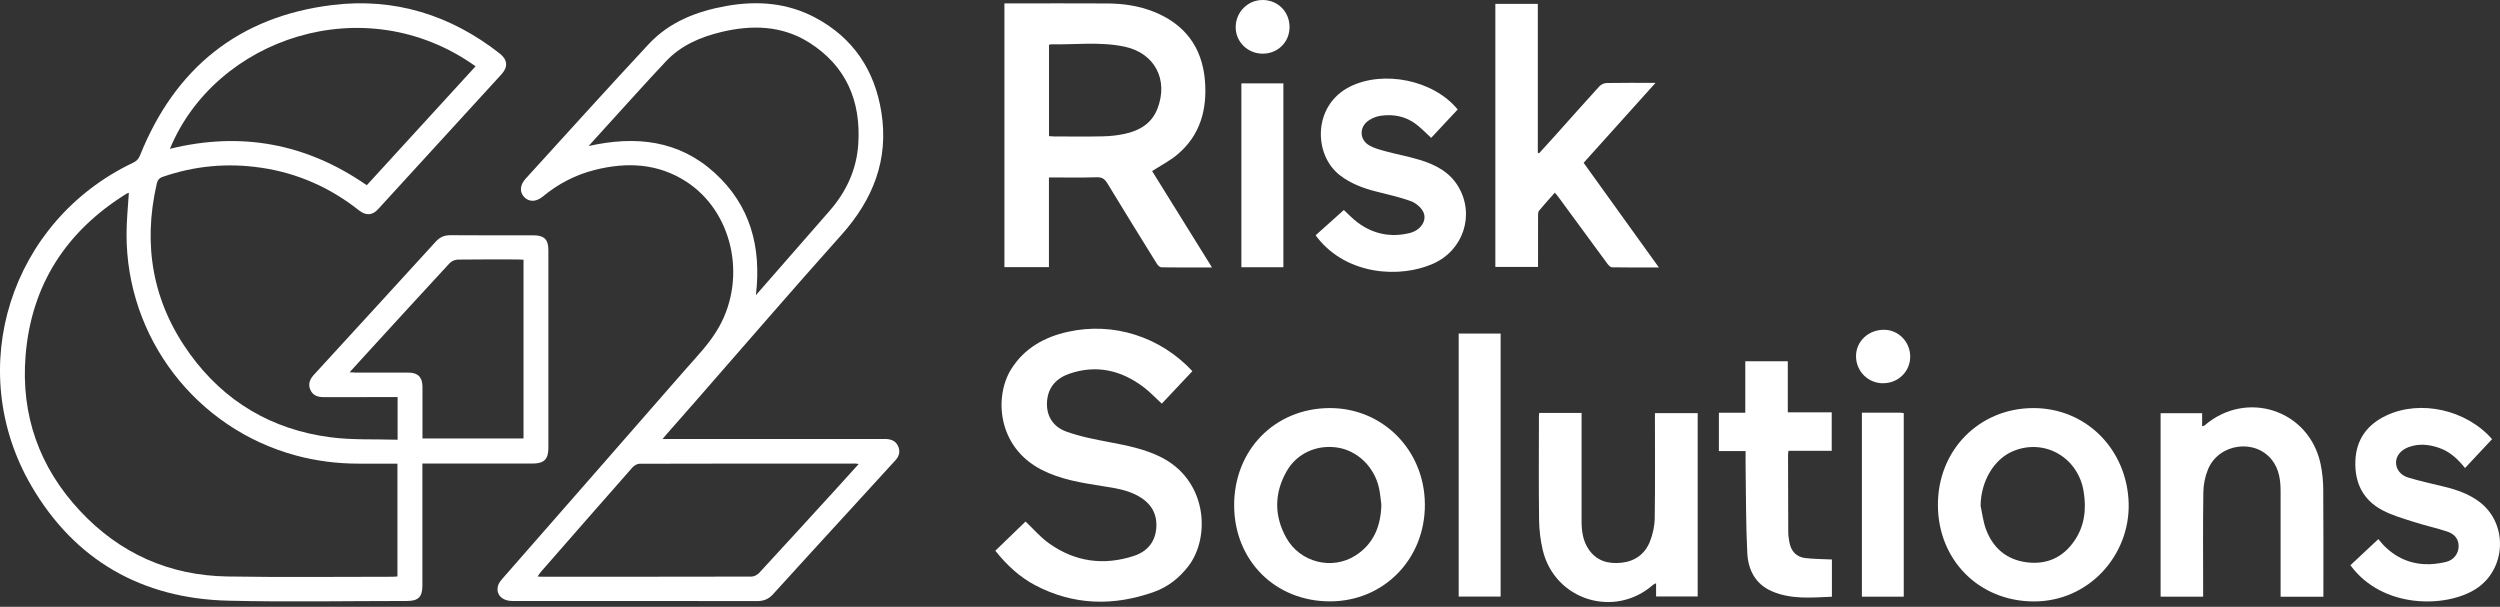 <svg xmlns="http://www.w3.org/2000/svg" width="206" height="50" viewBox="0 0 206 50" fill="none"><rect x="0" y="0" width="206" height="50" fill="#333333" stroke="none"/><path d="M32.763 36.228V32.72C32.591 32.72 32.425 32.72 32.256 32.72C30.395 32.72 28.535 32.714 26.671 32.723C26.178 32.723 25.775 32.587 25.57 32.115C25.368 31.646 25.532 31.248 25.861 30.886C29.211 27.233 32.562 23.58 35.9 19.918C36.241 19.544 36.606 19.378 37.117 19.381C39.396 19.399 41.675 19.39 43.951 19.39C44.838 19.39 45.186 19.731 45.186 20.598C45.186 26.037 45.186 31.477 45.186 36.916C45.186 37.839 44.827 38.195 43.904 38.195C41.064 38.195 38.224 38.195 35.384 38.195C35.212 38.195 35.04 38.195 34.805 38.195C34.805 38.433 34.805 38.623 34.805 38.81C34.805 41.955 34.805 45.101 34.805 48.244C34.805 49.19 34.47 49.52 33.535 49.52C28.624 49.52 23.712 49.615 18.804 49.496C11.697 49.324 6.159 46.169 2.583 40.032C-3.037 30.373 0.853 18.23 10.958 13.413C11.255 13.274 11.421 13.096 11.546 12.784C14.436 5.597 19.694 1.35 27.398 0.413C32.49 -0.208 37.114 1.226 41.168 4.401C41.826 4.917 41.883 5.508 41.319 6.125C37.933 9.832 34.544 13.535 31.152 17.239C30.68 17.755 30.152 17.785 29.576 17.331C27.196 15.449 24.514 14.262 21.514 13.82C18.754 13.413 16.047 13.657 13.403 14.574C13.106 14.678 12.982 14.85 12.914 15.146C11.756 20.209 12.578 24.91 15.626 29.136C18.484 33.097 22.404 35.403 27.235 36.032C29.036 36.267 30.879 36.175 32.766 36.234L32.763 36.228ZM10.614 15.897C10.614 15.897 10.593 15.888 10.563 15.897C10.519 15.909 10.474 15.933 10.433 15.957C5.471 19.034 2.586 23.45 2.109 29.287C1.708 34.183 3.23 38.504 6.599 42.104C9.869 45.602 13.946 47.422 18.73 47.502C23.267 47.579 27.808 47.523 32.348 47.525C32.484 47.525 32.621 47.508 32.749 47.496V38.204C31.654 38.204 30.597 38.204 29.541 38.204C27.784 38.204 26.057 37.985 24.359 37.525C16.136 35.293 10.409 27.815 10.427 19.298C10.427 18.167 10.548 17.037 10.617 15.903L10.614 15.897ZM30.223 15.262C33.218 11.989 36.2 8.728 39.188 5.463C30.012 -1.089 17.724 3.202 14.003 12.262C19.843 10.826 25.229 11.802 30.22 15.262H30.223ZM43.135 21.399C42.951 21.39 42.794 21.378 42.639 21.378C41.004 21.378 39.366 21.366 37.731 21.39C37.497 21.393 37.2 21.521 37.043 21.693C34.722 24.198 32.419 26.723 30.113 29.242C29.698 29.696 29.282 30.153 28.808 30.676C29.042 30.688 29.179 30.702 29.318 30.702C30.763 30.702 32.206 30.696 33.651 30.702C34.434 30.705 34.802 31.076 34.811 31.851C34.817 32.379 34.811 32.91 34.811 33.438C34.811 34.332 34.811 35.225 34.811 36.13H43.138V21.399H43.135Z" fill="white"></path><path d="M54.599 36.175C54.875 36.175 55.026 36.175 55.18 36.175C60.988 36.175 66.795 36.175 72.603 36.175C72.748 36.175 72.891 36.169 73.036 36.175C73.487 36.198 73.849 36.373 74.024 36.812C74.188 37.225 74.09 37.593 73.79 37.919C72.552 39.267 71.324 40.617 70.089 41.967C67.956 44.3 65.819 46.623 63.697 48.965C63.332 49.368 62.931 49.531 62.391 49.529C55.67 49.517 48.946 49.523 42.224 49.52C41.331 49.52 40.811 48.938 41.058 48.205C41.117 48.03 41.239 47.867 41.363 47.724C46.358 42.015 51.361 36.314 56.346 30.596C57.376 29.414 58.492 28.302 59.267 26.907C61.543 22.809 60.347 17.434 56.56 14.974C54.21 13.449 51.655 13.339 49.017 14.001C47.423 14.402 45.996 15.143 44.729 16.194C44.191 16.639 43.619 16.66 43.215 16.259C42.797 15.844 42.823 15.259 43.316 14.719C46.687 11.021 50.038 7.303 53.447 3.641C55.163 1.798 57.421 0.926 59.851 0.493C62.397 0.039 64.881 0.226 67.196 1.463C70.321 3.131 72.081 5.808 72.626 9.25C73.247 13.146 71.944 16.434 69.341 19.346C65.288 23.874 61.323 28.483 57.32 33.056C56.548 33.937 55.774 34.815 55.002 35.694C54.889 35.821 54.783 35.949 54.596 36.169L54.599 36.175ZM62.291 24.316C62.445 24.141 62.513 24.061 62.581 23.984C64.501 21.785 66.415 19.586 68.341 17.393C69.742 15.799 70.594 13.954 70.724 11.841C70.944 8.327 69.73 5.44 66.686 3.514C64.436 2.089 61.958 2.036 59.445 2.635C57.721 3.048 56.112 3.736 54.875 5.051C53.183 6.849 51.539 8.692 49.874 10.517C49.447 10.986 49.023 11.458 48.5 12.033C52.4 11.158 55.943 11.562 58.89 14.244C61.807 16.9 62.759 20.322 62.285 24.319L62.291 24.316ZM70.757 38.234C70.597 38.21 70.549 38.198 70.502 38.198C64.567 38.198 58.632 38.195 52.697 38.213C52.498 38.213 52.248 38.364 52.109 38.522C49.584 41.386 47.073 44.258 44.562 47.131C44.476 47.232 44.408 47.344 44.295 47.505C44.45 47.514 44.527 47.522 44.601 47.522C50.376 47.522 56.151 47.525 61.925 47.511C62.142 47.511 62.415 47.362 62.566 47.196C64.712 44.875 66.84 42.54 68.971 40.207C69.549 39.572 70.125 38.934 70.757 38.234Z" fill="white"></path><path d="M99.869 22.04C98.406 22.04 97.058 22.049 95.711 22.028C95.581 22.028 95.411 21.871 95.331 21.744C93.96 19.536 92.598 17.328 91.248 15.108C91.04 14.764 90.827 14.592 90.384 14.607C89.088 14.648 87.788 14.621 86.432 14.621V22.014H82.764V0.282C82.915 0.282 83.066 0.282 83.221 0.282C85.9 0.282 88.58 0.267 91.26 0.285C92.566 0.294 93.853 0.481 95.073 0.968C97.625 1.989 99.053 3.885 99.284 6.612C99.486 8.995 98.913 11.155 96.993 12.752C96.385 13.259 95.664 13.627 94.934 14.096C96.536 16.678 98.171 19.31 99.869 22.04ZM86.438 11.218C86.604 11.226 86.743 11.241 86.883 11.244C88.212 11.244 89.545 11.265 90.874 11.235C91.479 11.221 92.094 11.158 92.681 11.028C93.892 10.764 94.898 10.185 95.376 8.95C96.299 6.567 95.147 4.366 92.655 3.843C90.628 3.419 88.565 3.689 86.521 3.656C86.497 3.656 86.47 3.692 86.438 3.716V11.218Z" fill="white"></path><path d="M82.016 45.38C82.882 44.543 83.71 43.742 84.506 42.973C85.126 43.558 85.705 44.243 86.411 44.751C88.556 46.294 90.936 46.629 93.441 45.804C94.503 45.454 95.189 44.686 95.278 43.508C95.367 42.326 94.842 41.472 93.83 40.893C92.889 40.353 91.838 40.214 90.794 40.047C89.085 39.777 87.381 39.51 85.811 38.7C82.144 36.807 81.918 32.634 83.337 30.394C84.42 28.682 86.07 27.765 87.999 27.34C91.741 26.512 95.593 27.735 98.254 30.581C97.415 31.471 96.575 32.367 95.732 33.261C95.222 32.795 94.764 32.302 94.236 31.901C92.394 30.51 90.355 30.026 88.123 30.792C87.079 31.151 86.378 31.875 86.28 33.029C86.176 34.258 86.77 35.169 87.868 35.563C89.031 35.985 90.272 36.216 91.494 36.448C92.883 36.712 94.254 36.991 95.542 37.608C99.51 39.507 99.753 44.258 97.934 46.638C97.183 47.618 96.239 48.365 95.085 48.775C91.758 49.956 88.479 49.891 85.31 48.229C84.016 47.549 82.963 46.57 82.016 45.383V45.38Z" fill="white"></path><path d="M123.217 22.002V0.318H126.716V12.585C126.752 12.6 126.787 12.615 126.82 12.63C127.277 12.129 127.734 11.63 128.188 11.123C129.387 9.784 130.574 8.44 131.788 7.113C131.927 6.962 132.185 6.843 132.393 6.84C133.693 6.817 134.99 6.828 136.414 6.828C134.408 9.06 132.458 11.229 130.491 13.416C132.55 16.28 134.595 19.12 136.693 22.04C135.343 22.04 134.082 22.049 132.823 22.025C132.693 22.025 132.536 21.847 132.438 21.717C131.087 19.886 129.743 18.049 128.396 16.212C128.322 16.111 128.236 16.016 128.12 15.873C127.669 16.384 127.227 16.862 126.814 17.366C126.728 17.47 126.737 17.669 126.737 17.823C126.731 19.2 126.734 20.58 126.734 21.996H123.211L123.217 22.002Z" fill="white"></path><path d="M109.531 33.625C113.923 33.596 117.383 37.077 117.41 41.552C117.437 46.048 114.051 49.532 109.626 49.552C105.103 49.573 101.715 46.208 101.694 41.67C101.673 37.097 105.023 33.658 109.531 33.625ZM113.822 41.567C113.76 41.107 113.727 40.641 113.626 40.193C113.232 38.46 111.858 37.139 110.217 36.881C108.534 36.617 106.878 37.332 106.026 38.819C104.997 40.62 104.973 42.495 105.991 44.318C107.118 46.341 109.757 47.015 111.7 45.769C113.205 44.804 113.789 43.32 113.825 41.567H113.822Z" fill="white"></path><path d="M167.535 33.626C171.921 33.614 175.28 37.062 175.402 41.463C175.518 45.76 172.108 49.582 167.564 49.558C163.075 49.538 159.695 46.157 159.683 41.614C159.671 37.1 163.075 33.637 167.535 33.626ZM163.199 41.671C163.339 42.309 163.413 42.97 163.632 43.579C164.208 45.154 165.342 46.128 167.021 46.336C168.674 46.54 170.01 45.926 170.95 44.534C171.787 43.297 171.927 41.917 171.689 40.478C171.226 37.685 168.481 36.112 165.909 37.16C164.3 37.816 163.22 39.661 163.202 41.671H163.199Z" fill="white"></path><path d="M191.441 49.172H187.922C187.922 48.968 187.922 48.778 187.922 48.591C187.922 45.896 187.925 43.202 187.922 40.507C187.922 39.581 187.806 38.673 187.216 37.91C185.824 36.118 182.827 36.533 181.942 38.67C181.702 39.249 181.565 39.908 181.556 40.534C181.515 43.228 181.539 45.923 181.539 48.617C181.539 48.789 181.539 48.962 181.539 49.163H178.034V34.05H181.456V35.118C181.554 35.094 181.607 35.097 181.634 35.074C185.091 32.073 190.269 33.768 191.216 38.228C191.361 38.913 191.43 39.626 191.435 40.326C191.459 43.086 191.444 45.843 191.447 48.603C191.447 48.778 191.447 48.953 191.447 49.178L191.441 49.172Z" fill="white"></path><path d="M126.826 34.026H130.322C130.322 34.237 130.322 34.426 130.322 34.614C130.322 37.388 130.322 40.166 130.322 42.94C130.322 43.754 130.429 44.546 130.888 45.24C131.541 46.222 132.518 46.49 133.625 46.368C134.737 46.243 135.556 45.641 135.96 44.608C136.194 44.012 136.34 43.338 136.349 42.697C136.39 40.002 136.367 37.305 136.367 34.611C136.367 34.435 136.367 34.26 136.367 34.044H139.889V49.151H136.462V48.056C136.334 48.125 136.263 48.145 136.212 48.19C133.022 50.988 128.102 49.448 127.12 45.317C126.93 44.513 126.832 43.67 126.82 42.845C126.784 40.023 126.805 37.198 126.808 34.373C126.808 34.278 126.817 34.183 126.826 34.029V34.026Z" fill="white"></path><path d="M193.673 46.576C194.448 45.852 195.204 45.143 195.973 44.424C196.884 45.588 198.115 46.377 199.694 46.481C200.306 46.523 200.944 46.448 201.54 46.306C202.202 46.149 202.579 45.611 202.591 45.024C202.605 44.38 202.211 43.991 201.671 43.807C200.763 43.502 199.819 43.303 198.908 43.009C198.026 42.727 197.118 42.469 196.308 42.041C194.709 41.196 194.014 39.777 194.083 37.985C194.151 36.201 195.062 34.976 196.647 34.231C199.445 32.919 203.223 33.759 205.347 36.184C204.614 36.967 203.878 37.753 203.119 38.566C202.513 37.81 201.849 37.195 200.949 36.893C200.124 36.614 199.291 36.534 198.454 36.848C197.816 37.089 197.43 37.578 197.433 38.112C197.433 38.658 197.792 39.163 198.46 39.359C199.442 39.65 200.442 39.869 201.439 40.113C202.46 40.362 203.439 40.706 204.288 41.341C206.689 43.133 206.534 46.905 204.015 48.526C201.567 50.098 196.311 50.187 193.673 46.573V46.576Z" fill="white"></path><path d="M108.412 19.384C109.184 18.693 109.958 17.998 110.733 17.304C111.056 17.601 111.448 18.025 111.905 18.36C113.178 19.295 114.614 19.577 116.146 19.206C117.086 18.977 117.63 18.138 117.265 17.434C117.072 17.064 116.647 16.716 116.25 16.571C115.318 16.235 114.344 16.025 113.383 15.778C112.321 15.505 111.309 15.132 110.421 14.452C108.225 12.775 108.157 8.698 111.214 7.152C113.973 5.757 118.128 6.585 120.113 9.021C119.386 9.799 118.656 10.582 117.929 11.36C117.499 10.965 117.116 10.559 116.674 10.226C115.81 9.576 114.807 9.386 113.757 9.541C113.419 9.588 113.068 9.734 112.784 9.924C111.988 10.449 112.003 11.514 112.834 11.986C113.255 12.226 113.751 12.351 114.226 12.479C115.137 12.725 116.072 12.897 116.974 13.17C118.271 13.562 119.455 14.17 120.176 15.396C121.532 17.698 120.591 20.622 118.084 21.731C115.386 22.927 111.042 22.702 108.573 19.61C108.534 19.562 108.501 19.509 108.409 19.384H108.412Z" fill="white"></path><path d="M150.949 46.104V49.169C149.255 49.241 147.572 49.41 145.973 48.706C144.634 48.116 144.05 46.944 143.978 45.588C143.86 43.285 143.875 40.973 143.839 38.664C143.83 38.187 143.839 37.706 143.839 37.169H141.637V34.008H143.812V29.768H147.314V33.978H150.934V37.145H147.367C147.352 37.29 147.335 37.382 147.335 37.474C147.338 39.608 147.341 41.742 147.352 43.875C147.352 44.145 147.4 44.418 147.447 44.685C147.581 45.41 148.008 45.89 148.741 45.982C149.451 46.068 150.175 46.065 150.946 46.101L150.949 46.104Z" fill="white"></path><path d="M120.196 27.485H123.651V49.157H120.196V27.485Z" fill="white"></path><path d="M105.75 22.019H102.29V6.87H105.75V22.019Z" fill="white"></path><path d="M153.421 34.005C154.495 34.005 155.534 34.005 156.576 34.005C156.668 34.005 156.76 34.029 156.869 34.041V49.164H153.421V34.005Z" fill="white"></path><path d="M106.258 2.244C106.252 3.472 105.29 4.422 104.053 4.422C102.798 4.422 101.806 3.44 101.821 2.211C101.836 0.974 102.839 -0.015 104.065 0C105.32 0.018 106.264 0.982 106.258 2.244Z" fill="white"></path><path d="M155.172 31.581C153.929 31.581 152.946 30.607 152.937 29.361C152.929 28.132 153.949 27.168 155.249 27.174C156.43 27.18 157.389 28.159 157.401 29.367C157.41 30.598 156.424 31.578 155.172 31.578V31.581Z" fill="white"></path></svg>